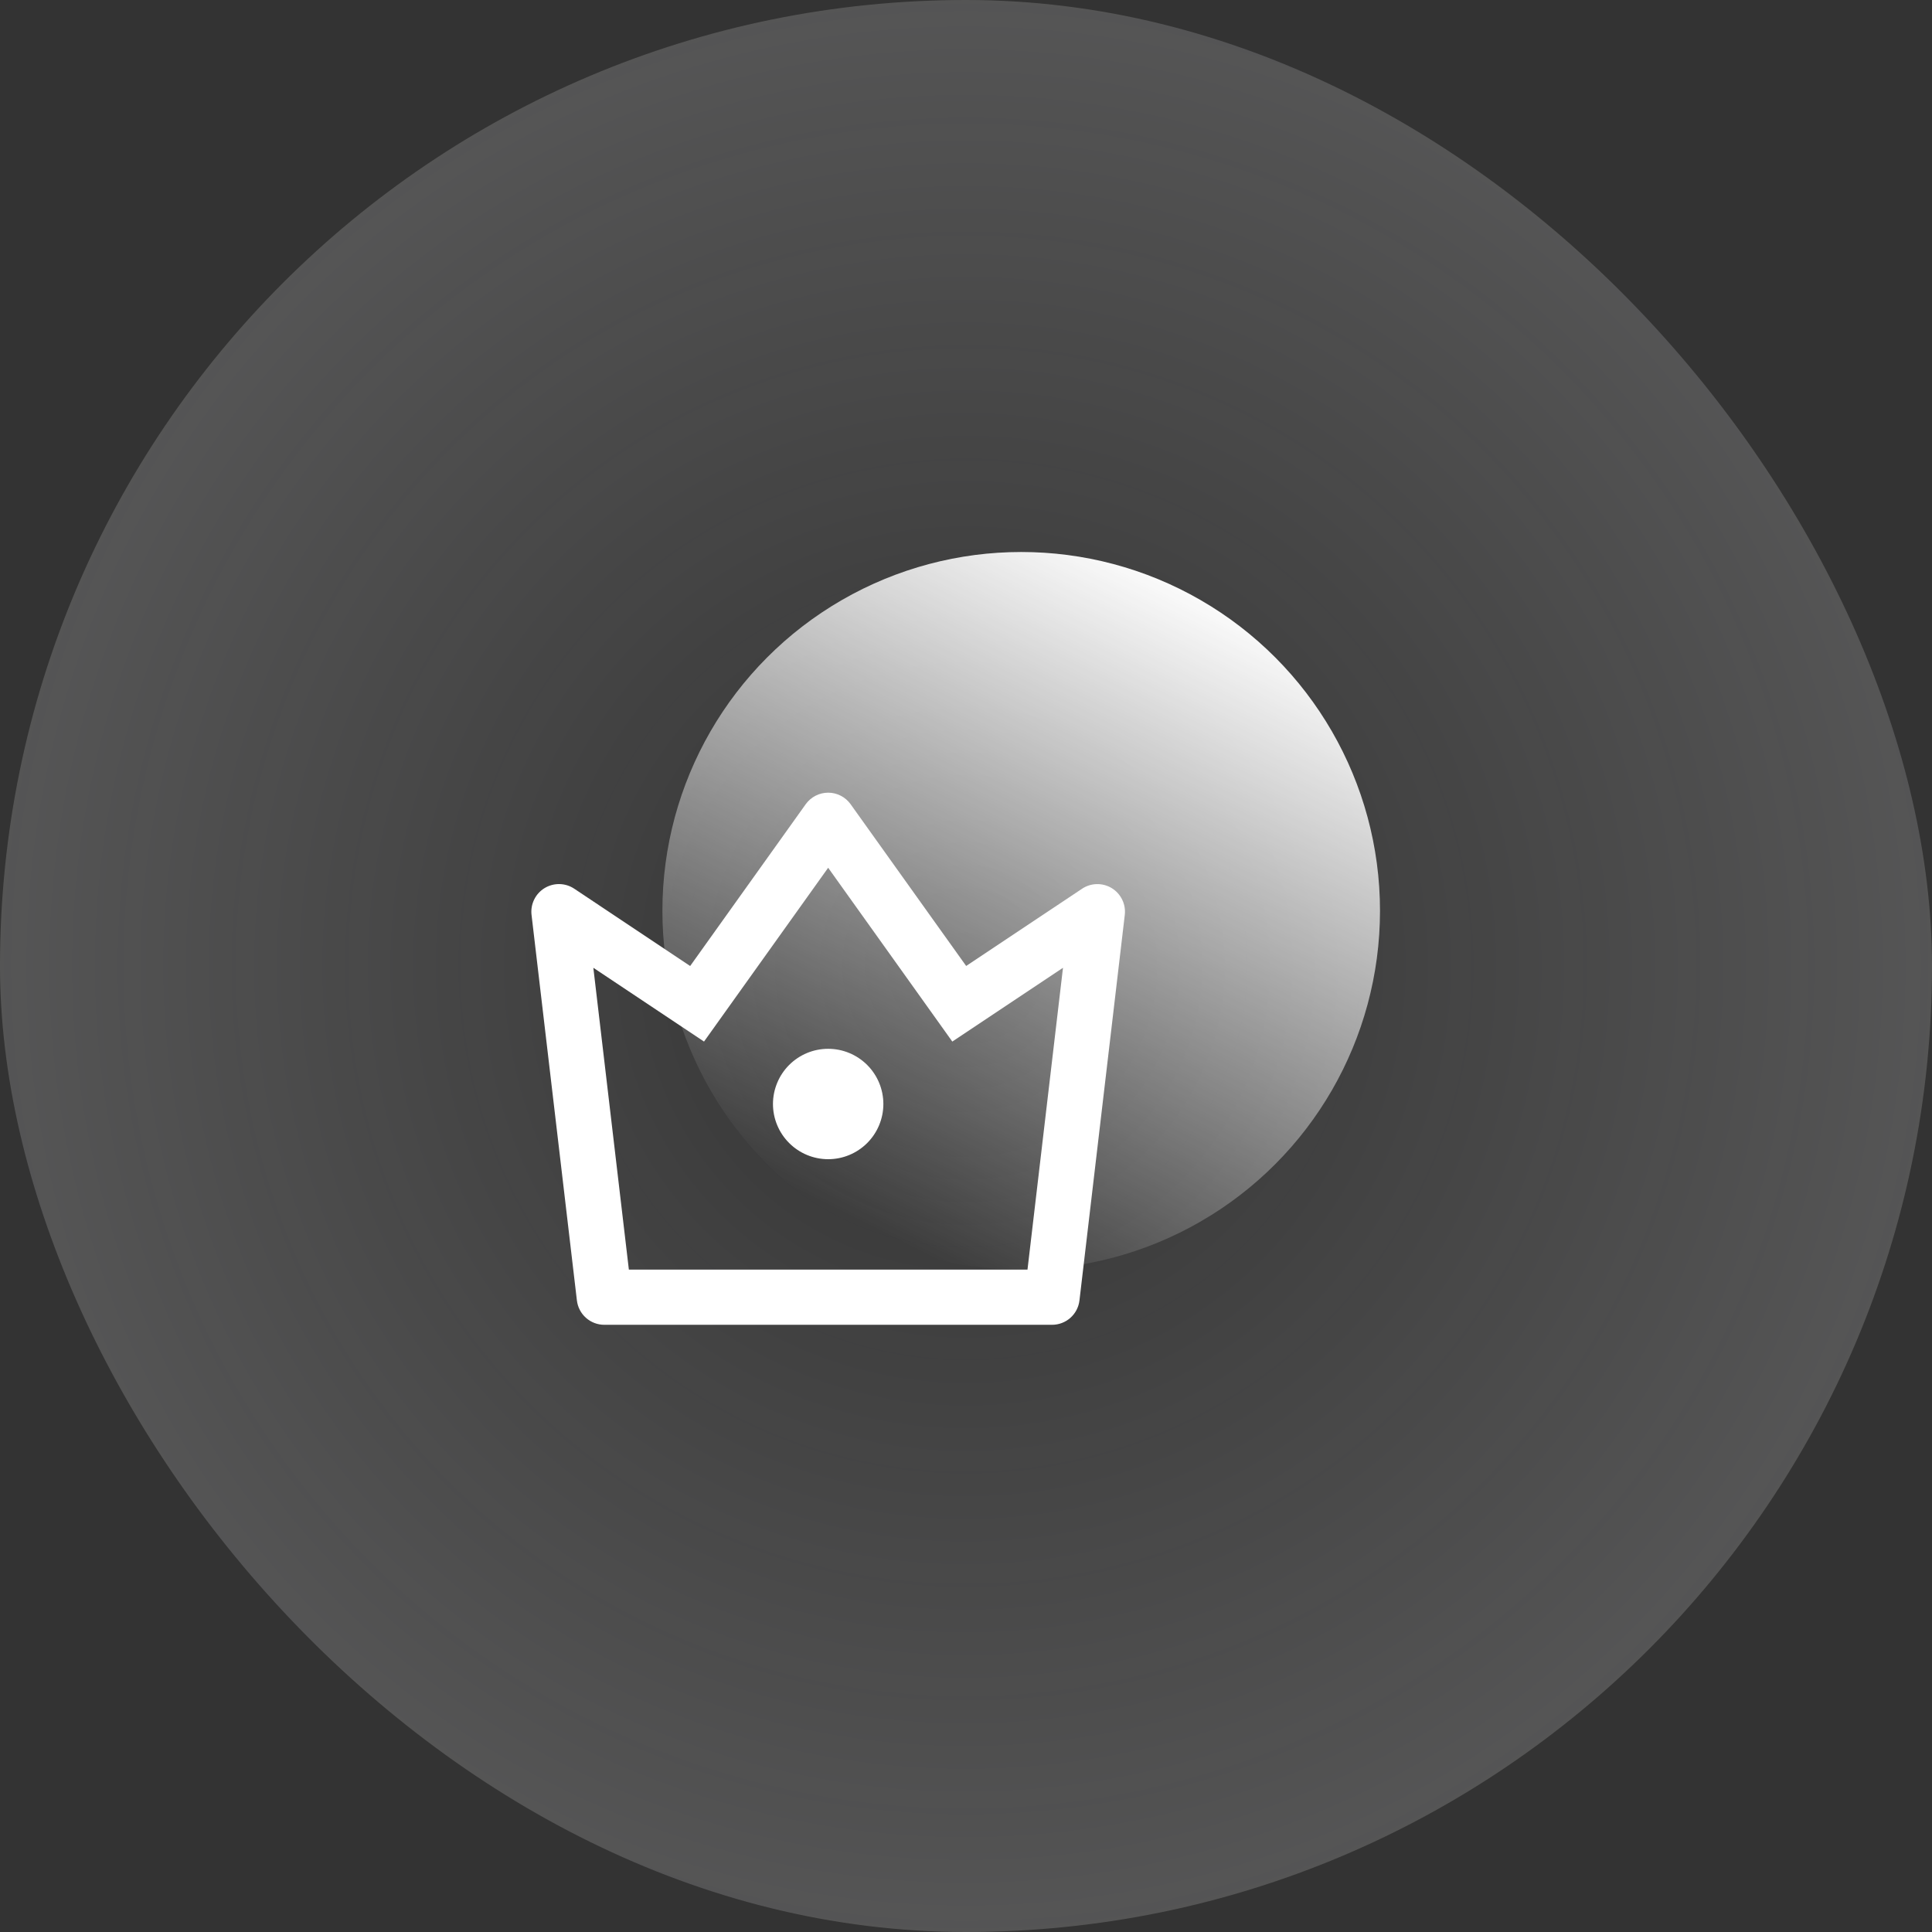 <?xml version="1.0" encoding="UTF-8"?> <svg xmlns="http://www.w3.org/2000/svg" width="70" height="70" viewBox="0 0 70 70" fill="none"><rect x="0" y="0" width="70" height="70" fill="#333333" stroke="none"/><rect width="70" height="70" rx="35" fill="url(#paint0_radial_637_15950)"></rect><circle cx="13" cy="13" r="13" transform="matrix(-1 0 0 1 50 20)" fill="url(#paint1_linear_637_15950)"></circle><g clip-path="url(#clip0_637_15950)"><path d="M21.498 35.065L22.785 46H37.228L38.514 35.065L34.504 37.738L30.006 31.441L25.508 37.738L21.498 35.065ZM20.807 32.2L25.006 35L29.192 29.139C29.285 29.009 29.407 28.904 29.548 28.831C29.69 28.758 29.847 28.72 30.006 28.72C30.165 28.72 30.322 28.758 30.464 28.831C30.605 28.904 30.727 29.009 30.82 29.139L35.006 34.999L39.206 32.2C39.365 32.094 39.551 32.036 39.741 32.033C39.932 32.029 40.12 32.08 40.283 32.18C40.445 32.28 40.576 32.424 40.659 32.596C40.743 32.767 40.775 32.959 40.753 33.149L39.111 47.116C39.083 47.359 38.966 47.584 38.783 47.747C38.6 47.91 38.363 48 38.118 48H21.895C21.65 48 21.413 47.91 21.23 47.747C21.047 47.584 20.93 47.359 20.902 47.116L19.259 33.15C19.236 32.96 19.269 32.768 19.352 32.596C19.435 32.424 19.566 32.279 19.729 32.179C19.892 32.08 20.08 32.028 20.271 32.032C20.462 32.035 20.648 32.094 20.807 32.2ZM30.007 42C29.744 42 29.484 41.948 29.242 41.848C28.999 41.747 28.778 41.6 28.593 41.414C28.407 41.229 28.259 41.008 28.159 40.766C28.058 40.523 28.006 40.263 28.006 40C28.006 39.738 28.058 39.478 28.159 39.235C28.259 38.992 28.406 38.772 28.592 38.586C28.778 38.4 28.998 38.253 29.241 38.152C29.483 38.052 29.743 38 30.006 38C30.536 38 31.045 38.211 31.42 38.586C31.795 38.961 32.006 39.469 32.006 40C32.006 40.53 31.795 41.039 31.42 41.414C31.045 41.789 30.537 42 30.007 42Z" fill="white"></path></g><defs><radialGradient id="paint0_radial_637_15950" cx="0" cy="0" r="1" gradientUnits="userSpaceOnUse" gradientTransform="translate(35 35) rotate(90) scale(35)"><stop stop-color="white" stop-opacity="0"></stop><stop offset="1" stop-color="#FDFDFF" stop-opacity="0.17"></stop></radialGradient><linearGradient id="paint1_linear_637_15950" x1="22" y1="22.667" x2="10.159" y2="-0.879" gradientUnits="userSpaceOnUse"><stop stop-color="white" stop-opacity="0"></stop><stop offset="1" stop-color="white"></stop></linearGradient><clipPath id="clip0_637_15950"><rect width="24" height="24" fill="white" transform="translate(19 27)"></rect></clipPath></defs></svg> 